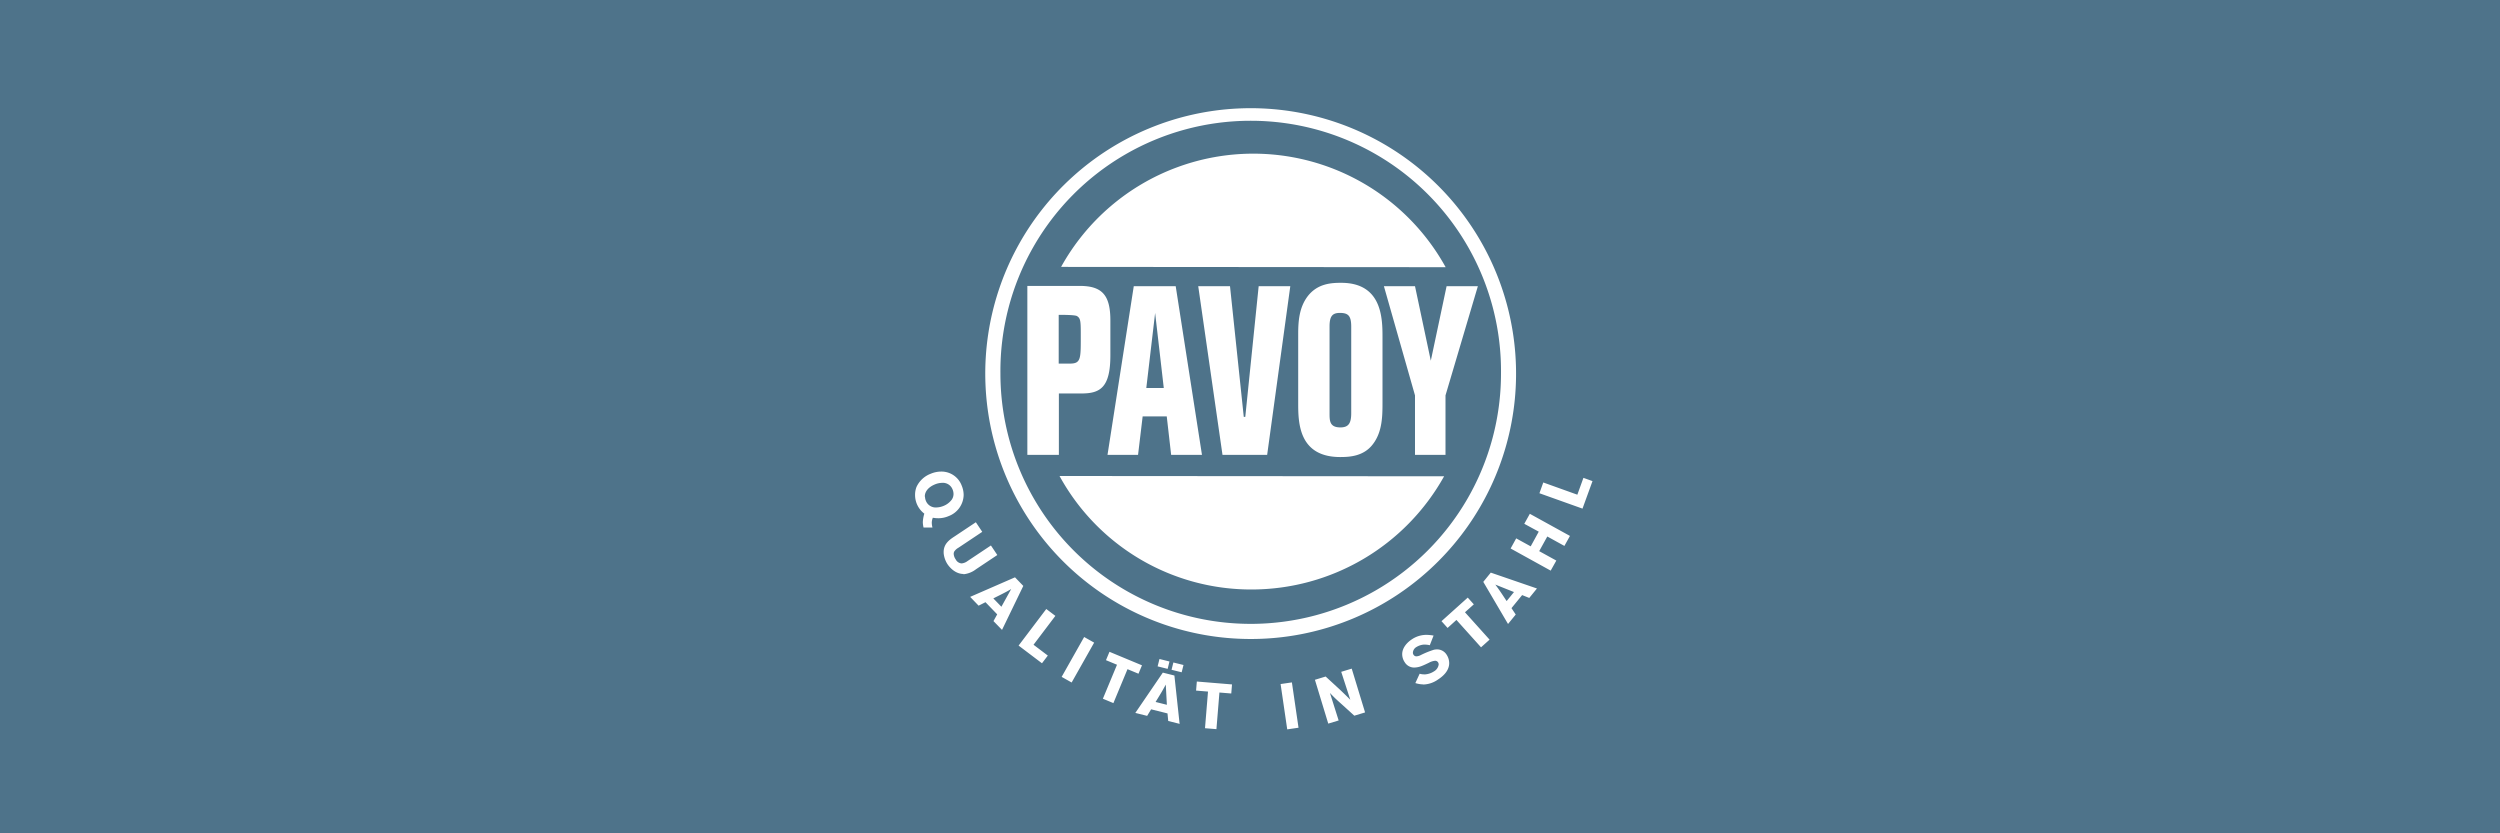 <?xml version="1.0"?>
<svg xmlns="http://www.w3.org/2000/svg" version="1.1" width="600" height="200" viewBox="0 0 600 200"><rect x="0" y="0" width="600" height="200" fill="#333333" stroke="none"/><svg viewBox="0 0 1000 600" width="600" height="360" x="0" y="-80">
  <defs>
    <style>
      .a {
        fill: #4e738a;
      }

      .b {
        fill: #fff;
      }
    </style>
  </defs>
  <g>
    <rect class="a" x="-2.69" y="-3.69" width="1008.52" height="610.2"/>
    <path class="b" d="M536.12,316.15c-16.55,0-16.84-13.57-16.84-21.41V266.82c0-5.35.51-10.51,3.67-14.82,4-5.35,9.78-5.54,13.54-5.54C553,246.46,553,261,553,268.35v25.81c0,5.36,0,11.85-3.83,16.83-3.67,4.88-9.34,5.16-13.08,5.16m-4.27-17.44c0,3,.07,5.59,4.34,5.59,3.38,0,4.33-1.82,4.33-5.74V264.05h0c0-4.4-1.17-5.55-4.55-5.55-3.09,0-4.12,1.44-4.12,5.46v34.75h0m46.35,16.58H566v-23.8L553.56,247.8H566l6.32,29.82,6.32-29.82h12.51L578.2,291.49v23.8m-71.35,0H489l-9.71-67.49H492l5.51,52.29h.6l5.36-52.29h12.65l-9.26,67.49m-26.11,0H468.46L466.7,299.9h-9.64l-1.84,15.39H443l10.51-67.49h16.77l10.51,67.49m-22.28-26.77h7l-3.46-30-3.53,30m-34.95,26.77H410.94V247.7h21c9.12,0,12.21,3.92,12.21,13.86v13.87c0,12.9-4.05,15.29-11.55,15.29h-9.05v24.57m0-36.52H428c4.31,0,4.31-1.93,4.31-10.32h0v-.3h0v-.29h0c0-5.9,0-7.19-1.55-8.11-.88-.48-5.73-.48-7.28-.48v19.5m76.77,110.16h0m0,0a106.16,106.16,0,1,1,75.08-31.09,105.89,105.89,0,0,1-75.08,31.09v-6.05A100.12,100.12,0,0,0,600.4,282.76h0a100.12,100.12,0,1,0-200.23,0h0A100.12,100.12,0,0,0,500.28,382.88v6.05h0m0,0v-6.05h0v6.05h0m0,0v-6.05h0v6.05h0M369.43,344.37a9.68,9.68,0,0,1-.3-2.14,13.25,13.25,0,0,1,.6-3.44h0a9.35,9.35,0,0,1-3.7-7.52,8.78,8.78,0,0,1,.56-3.13,10.24,10.24,0,0,1,5.7-5.31,10.89,10.89,0,0,1,4.19-.87,8.63,8.63,0,0,1,8.19,5.59,9.87,9.87,0,0,1,.79,3.79,9.24,9.24,0,0,1-6,8.43,10.46,10.46,0,0,1-4.12.86,14.07,14.07,0,0,1-2.21-.2,5.7,5.7,0,0,0-.42,2h0a8.82,8.82,0,0,0,.27,1.92l-3.5,0M370,332a4.61,4.61,0,0,0,.36,1.67,4.21,4.21,0,0,0,4.15,2.65,8.18,8.18,0,0,0,3-.66,7.63,7.63,0,0,0,3.18-2.45,4,4,0,0,0,.72-2.32h0a4.87,4.87,0,0,0-.48-2,4.12,4.12,0,0,0-4-2.42,7.83,7.83,0,0,0-3,.64c-2.66,1.11-4.05,2.93-4,4.91h0m15.38,31h.19a9.68,9.68,0,0,0,4.92-2l8.51-5.68-2.56-3.82L387,357.76a4.67,4.67,0,0,1-2.35.94,2.89,2.89,0,0,1-2.36-1.59,4.23,4.23,0,0,1-.81-2.27h0a2.11,2.11,0,0,1,.21-.88,4.86,4.86,0,0,1,1.71-1.55l9.5-6.34-2.56-3.84-8.51,5.67c-1.92,1.26-4.35,2.88-4.37,6.21,0,.29,0,.58.05.89a9.84,9.84,0,0,0,1.54,4.09c.43.63,2.74,3.83,6.36,3.83m15.38,22.35-3.4-3.5,1.49-2.7-4.69-4.86-2.75,1.39-3.38-3.52L406,364.26l3.32,3.44-8.5,17.57m-3.49-12.58h0l3.23,3.34,3.91-7.08h0c-.84.48-1.71,1-2.56,1.42-1.27.68-3.3,1.67-4.58,2.32h0m19.46,25.95,2.34-3.08-5.72-4.33,8.74-11.55-3.64-2.75-11.07,14.63,9.35,7.08m11.87,7.69,9-15.95-4-2.25-9,15.95,4,2.25m16.68,8.29L451,401l4.39,1.82,1.4-3.36-13-5.41-1.4,3.35,4.41,1.83-5.65,13.59,4.25,1.77m26.61,8.32-4.72-1.18L467,418.7l-6.55-1.64-1.59,2.62-4.73-1.18,11-16.12,4.63,1.16,2.09,19.4m-5.1-7.69h0l-.44-8.08c-.45.84-.94,1.71-1.42,2.56-.71,1.24-1.91,3.16-2.65,4.39h0l4.51,1.13m5.92-13-4.05-1,.73-2.92,4.05,1-.73,2.92m-5.62-1.37-4-1,.74-2.95,4,1-.74,3M486.57,425l1.2-14.66,4.74.39.29-3.63-14.07-1.16-.3,3.63,4.77.39L482,424.62l4.58.37m28.31.09,4.52-.66-2.65-18.13-4.52.66,2.65,18.13m16.37-2.29,4.2-1.27-3.48-11h0c1.9,2,2.37,2.42,4.75,4.55l5,4.54,4.3-1.31-5.34-17.52-4.2,1.28,3.63,11.18h0c-1.29-1.29-2-2-4.1-4l-5.76-5.3-4.29,1.31,5.33,17.52m38-15.63a10.69,10.69,0,0,0,5.9-2c2.16-1.4,4.08-3.3,4.43-5.81a5.73,5.73,0,0,0,.05-.82,6.21,6.21,0,0,0-1-3.24,4.49,4.49,0,0,0-3.86-2.18,6,6,0,0,0-1.24.14,35.24,35.24,0,0,0-5.3,2.15,4.21,4.21,0,0,1-1.67.49,1.36,1.36,0,0,1-1.22-.66,1.46,1.46,0,0,1-.23-.85h0a2.8,2.8,0,0,1,1.47-2.25,6.53,6.53,0,0,1,2.94-.94h.35a9.5,9.5,0,0,1,2,.25l1.51-3.86a17.62,17.62,0,0,0-2.85-.28,10.36,10.36,0,0,0-5.83,1.78c-1.9,1.24-3.87,3.37-3.87,5.95a5.77,5.77,0,0,0,1,3.2,4.4,4.4,0,0,0,3.88,2.14,8.42,8.42,0,0,0,3-.65c.93-.36,1.85-.81,2.77-1.25a6.52,6.52,0,0,1,2.48-.81,1.37,1.37,0,0,1,1.22.64,1.52,1.52,0,0,1,.24.88h0a3.75,3.75,0,0,1-1.91,2.74,7.43,7.43,0,0,1-3.44,1.18l-.58,0a6,6,0,0,1-1.68-.26l-1.72,3.74a10.79,10.79,0,0,0,3.13.53m23.14-14.83,3.42-3.07-9.84-10.95,3.54-3.17-2.43-2.7-10.5,9.43,2.43,2.71,3.54-3.2,9.84,10.95m10.8-9.33-9.9-16.85,3-3.7,18.47,6.35-3.08,3.78-2.85-1.14-4.26,5.22,1.7,2.56L603.15,383m-5.06-15.88c.58.77,1.16,1.58,1.71,2.37.82,1.17,2.05,3.07,2.86,4.27l2.93-3.61-7.5-3h0m22.2-5.59,2.24-4-6.85-3.77,3.24-5.86,6.84,3.77,2.22-4-16.05-8.85-2.22,4L615.5,346l-3.22,5.87-5.8-3.19-2.23,4.05,16,8.84M633,336.78l4-11-3.63-1.31-2.43,6.74-13.63-4.89-1.54,4.31L633,336.78m-54.74-96.57a87.89,87.89,0,0,0-153.82-.12l153.82.12M500.77,369.13a88.2,88.2,0,0,0,76.87-45.28l-153.83-.12a87.37,87.37,0,0,0,77,45.4"/>
  </g>
</svg></svg>
